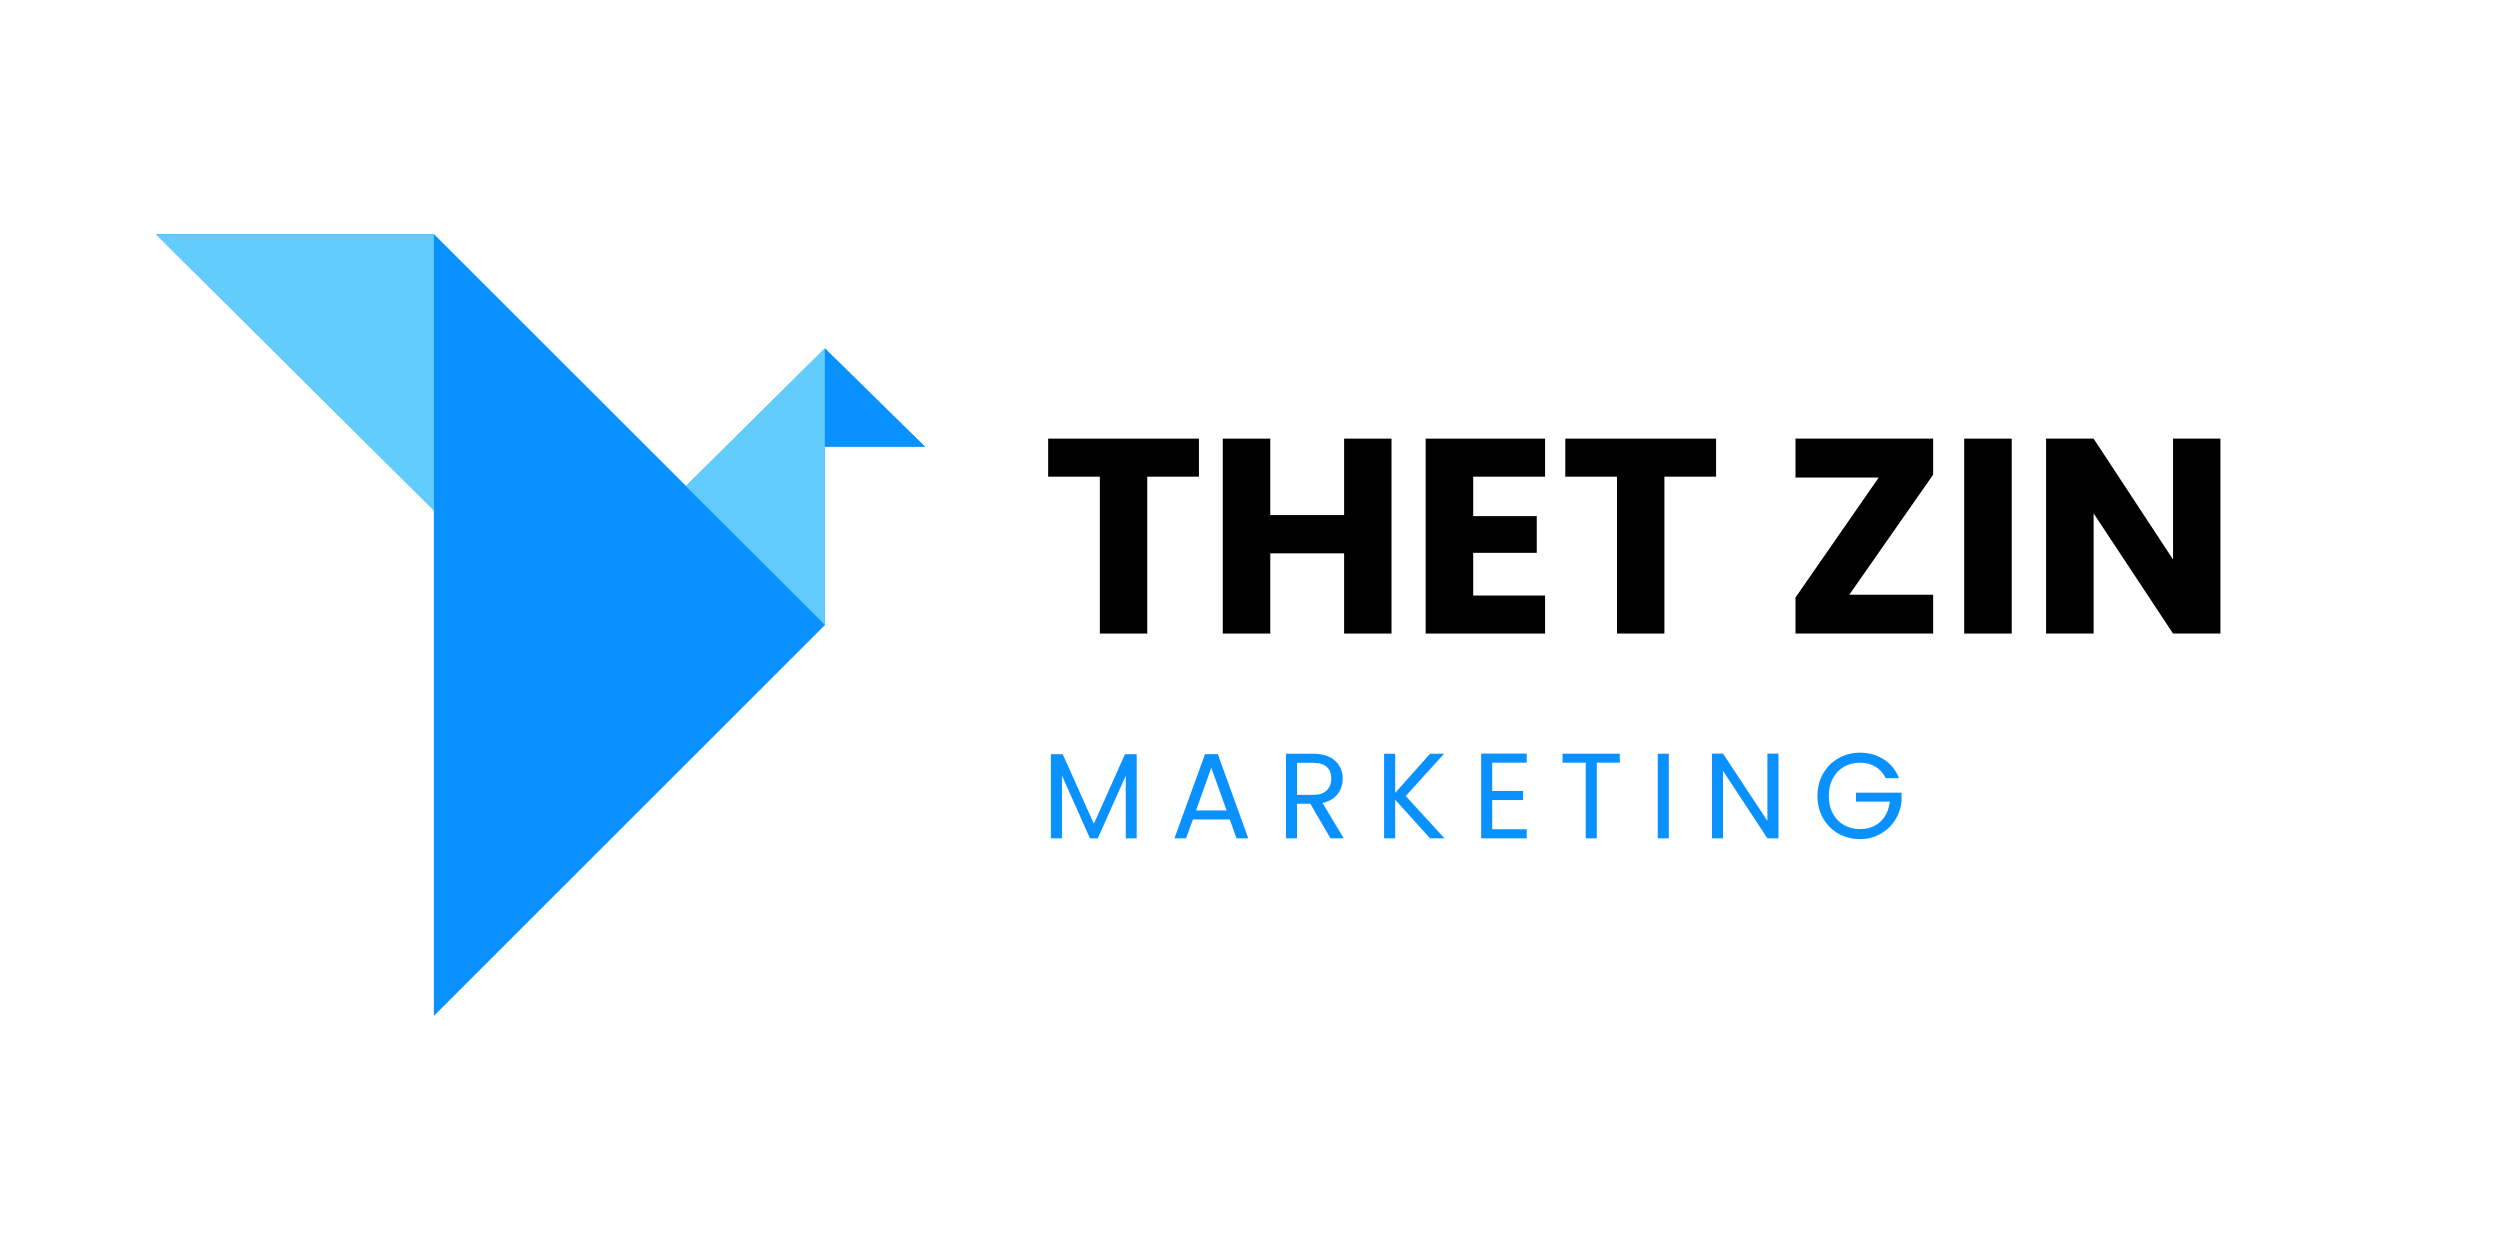 <svg xmlns="http://www.w3.org/2000/svg" xmlns:xlink="http://www.w3.org/1999/xlink" width="400" zoomAndPan="magnify" viewBox="0 0 300 150" height="200" preserveAspectRatio="xMidYMid meet" version="1.0"><defs><g/><clipPath id="8ece141af7"><path d="M 18.742 28.121 L 110.992 28.121 L 110.992 121.871 L 18.742 121.871 Z M 18.742 28.121 " clip-rule="nonzero"/></clipPath><clipPath id="832ed6a92a"><path d="M 18.742 28.121 L 53 28.121 L 53 62 L 18.742 62 Z M 18.742 28.121 " clip-rule="nonzero"/></clipPath><clipPath id="12415840fa"><path d="M 52 28.121 L 99 28.121 L 99 121.871 L 52 121.871 Z M 52 28.121 " clip-rule="nonzero"/></clipPath><clipPath id="695c65a75d"><path d="M 98 41 L 110.992 41 L 110.992 54 L 98 54 Z M 98 41 " clip-rule="nonzero"/></clipPath></defs><rect x="-30" width="360" fill="#ffffff" y="-15" height="180" fill-opacity="1"/><rect x="-30" width="360" fill="#ffffff" y="-15" height="180" fill-opacity="1"/><g clip-path="url(#8ece141af7)"><path fill="#0991ff" d="M 52.074 61.254 L 52.074 28.121 L 18.742 28.121 Z M 110.988 53.598 L 98.988 41.812 L 82.305 58.34 L 52.074 28.121 L 52.074 121.871 L 98.988 74.98 L 98.988 53.598 Z M 110.988 53.598 " fill-opacity="1" fill-rule="nonzero"/></g><g clip-path="url(#832ed6a92a)"><path fill="#62ccfd" d="M 18.742 28.121 L 52.074 61.254 L 52.074 28.121 L 18.742 28.121 " fill-opacity="1" fill-rule="nonzero"/></g><g clip-path="url(#12415840fa)"><path fill="#0991ff" d="M 52.074 121.871 L 52.074 28.121 L 98.988 74.98 L 52.074 121.871 " fill-opacity="1" fill-rule="nonzero"/></g><path fill="#62ccfd" d="M 98.988 41.812 L 98.988 74.98 L 82.305 58.34 Z M 98.988 41.812 " fill-opacity="1" fill-rule="nonzero"/><g clip-path="url(#695c65a75d)"><path fill="#0991ff" d="M 98.988 41.812 L 98.988 53.598 L 110.988 53.598 Z M 98.988 41.812 " fill-opacity="1" fill-rule="nonzero"/></g><g fill="#000000" fill-opacity="1"><g transform="translate(124.982, 76.027)"><g><path d="M 18.891 -23.391 L 18.891 -18.828 L 12.688 -18.828 L 12.688 0 L 7 0 L 7 -18.828 L 0.797 -18.828 L 0.797 -23.391 Z M 18.891 -23.391 "/></g></g></g><g fill="#000000" fill-opacity="1"><g transform="translate(144.669, 76.027)"><g><path d="M 22.312 -23.391 L 22.312 0 L 16.625 0 L 16.625 -9.625 L 7.766 -9.625 L 7.766 0 L 2.062 0 L 2.062 -23.391 L 7.766 -23.391 L 7.766 -14.219 L 16.625 -14.219 L 16.625 -23.391 Z M 22.312 -23.391 "/></g></g></g><g fill="#000000" fill-opacity="1"><g transform="translate(169.019, 76.027)"><g><path d="M 7.766 -18.828 L 7.766 -14.094 L 15.391 -14.094 L 15.391 -9.688 L 7.766 -9.688 L 7.766 -4.562 L 16.391 -4.562 L 16.391 0 L 2.062 0 L 2.062 -23.391 L 16.391 -23.391 L 16.391 -18.828 Z M 7.766 -18.828 "/></g></g></g><g fill="#000000" fill-opacity="1"><g transform="translate(187.04, 76.027)"><g><path d="M 18.891 -23.391 L 18.891 -18.828 L 12.688 -18.828 L 12.688 0 L 7 0 L 7 -18.828 L 0.797 -18.828 L 0.797 -23.391 Z M 18.891 -23.391 "/></g></g></g><g fill="#000000" fill-opacity="1"><g transform="translate(206.726, 76.027)"><g/></g></g><g fill="#000000" fill-opacity="1"><g transform="translate(213.788, 76.027)"><g><path d="M 8.125 -4.656 L 18.188 -4.656 L 18.188 0 L 1.672 0 L 1.672 -4.328 L 11.656 -18.719 L 1.672 -18.719 L 1.672 -23.391 L 18.188 -23.391 L 18.188 -19.062 Z M 8.125 -4.656 "/></g></g></g><g fill="#000000" fill-opacity="1"><g transform="translate(233.641, 76.027)"><g><path d="M 7.766 -23.391 L 7.766 0 L 2.062 0 L 2.062 -23.391 Z M 7.766 -23.391 "/></g></g></g><g fill="#000000" fill-opacity="1"><g transform="translate(243.468, 76.027)"><g><path d="M 22.984 0 L 17.297 0 L 7.766 -14.422 L 7.766 0 L 2.062 0 L 2.062 -23.391 L 7.766 -23.391 L 17.297 -8.891 L 17.297 -23.391 L 22.984 -23.391 Z M 22.984 0 "/></g></g></g><g fill="#0991ff" fill-opacity="1"><g transform="translate(124.982, 100.601)"><g><path d="M 11.422 -10.094 L 11.422 0 L 10.109 0 L 10.109 -7.516 L 6.75 0 L 5.812 0 L 2.453 -7.531 L 2.453 0 L 1.125 0 L 1.125 -10.094 L 2.547 -10.094 L 6.281 -1.75 L 10.016 -10.094 Z M 11.422 -10.094 "/></g></g></g><g fill="#0991ff" fill-opacity="1"><g transform="translate(140.448, 100.601)"><g><path d="M 7.125 -2.266 L 2.703 -2.266 L 1.875 0 L 0.484 0 L 4.156 -10.109 L 5.688 -10.109 L 9.344 0 L 7.938 0 Z M 6.75 -3.344 L 4.906 -8.469 L 3.078 -3.344 Z M 6.75 -3.344 "/></g></g></g><g fill="#0991ff" fill-opacity="1"><g transform="translate(153.188, 100.601)"><g><path d="M 6.469 0 L 4.047 -4.156 L 2.453 -4.156 L 2.453 0 L 1.125 0 L 1.125 -10.156 L 4.406 -10.156 C 5.164 -10.156 5.812 -10.023 6.344 -9.766 C 6.875 -9.504 7.27 -9.148 7.531 -8.703 C 7.801 -8.254 7.938 -7.742 7.938 -7.172 C 7.938 -6.473 7.734 -5.852 7.328 -5.312 C 6.922 -4.781 6.316 -4.426 5.516 -4.25 L 8.062 0 Z M 2.453 -5.219 L 4.406 -5.219 C 5.125 -5.219 5.66 -5.395 6.016 -5.75 C 6.379 -6.102 6.562 -6.578 6.562 -7.172 C 6.562 -7.773 6.383 -8.238 6.031 -8.562 C 5.676 -8.895 5.133 -9.062 4.406 -9.062 L 2.453 -9.062 Z M 2.453 -5.219 "/></g></g></g><g fill="#0991ff" fill-opacity="1"><g transform="translate(164.966, 100.601)"><g><path d="M 6.641 0 L 2.453 -4.641 L 2.453 0 L 1.125 0 L 1.125 -10.156 L 2.453 -10.156 L 2.453 -5.453 L 6.641 -10.156 L 8.328 -10.156 L 3.719 -5.078 L 8.375 0 Z M 6.641 0 "/></g></g></g><g fill="#0991ff" fill-opacity="1"><g transform="translate(176.613, 100.601)"><g><path d="M 2.453 -9.078 L 2.453 -5.688 L 6.156 -5.688 L 6.156 -4.594 L 2.453 -4.594 L 2.453 -1.094 L 6.594 -1.094 L 6.594 0 L 1.125 0 L 1.125 -10.172 L 6.594 -10.172 L 6.594 -9.078 Z M 2.453 -9.078 "/></g></g></g><g fill="#0991ff" fill-opacity="1"><g transform="translate(187.006, 100.601)"><g><path d="M 7.375 -10.156 L 7.375 -9.078 L 4.609 -9.078 L 4.609 0 L 3.281 0 L 3.281 -9.078 L 0.5 -9.078 L 0.5 -10.156 Z M 7.375 -10.156 "/></g></g></g><g fill="#0991ff" fill-opacity="1"><g transform="translate(197.807, 100.601)"><g><path d="M 2.453 -10.156 L 2.453 0 L 1.125 0 L 1.125 -10.156 Z M 2.453 -10.156 "/></g></g></g><g fill="#0991ff" fill-opacity="1"><g transform="translate(204.308, 100.601)"><g><path d="M 9.109 0 L 7.781 0 L 2.453 -8.094 L 2.453 0 L 1.125 0 L 1.125 -10.172 L 2.453 -10.172 L 7.781 -2.094 L 7.781 -10.172 L 9.109 -10.172 Z M 9.109 0 "/></g></g></g><g fill="#0991ff" fill-opacity="1"><g transform="translate(217.471, 100.601)"><g><path d="M 8.812 -7.219 C 8.531 -7.812 8.125 -8.27 7.594 -8.594 C 7.062 -8.914 6.441 -9.078 5.734 -9.078 C 5.023 -9.078 4.383 -8.914 3.812 -8.594 C 3.238 -8.27 2.789 -7.801 2.469 -7.188 C 2.145 -6.582 1.984 -5.883 1.984 -5.094 C 1.984 -4.289 2.145 -3.586 2.469 -2.984 C 2.789 -2.379 3.238 -1.914 3.812 -1.594 C 4.383 -1.27 5.023 -1.109 5.734 -1.109 C 6.723 -1.109 7.535 -1.406 8.172 -2 C 8.816 -2.594 9.191 -3.395 9.297 -4.406 L 5.25 -4.406 L 5.25 -5.484 L 10.719 -5.484 L 10.719 -4.453 C 10.633 -3.617 10.367 -2.852 9.922 -2.156 C 9.473 -1.469 8.883 -0.922 8.156 -0.516 C 7.438 -0.109 6.629 0.094 5.734 0.094 C 4.785 0.094 3.922 -0.125 3.141 -0.562 C 2.367 -1.008 1.754 -1.625 1.297 -2.406 C 0.848 -3.195 0.625 -4.094 0.625 -5.094 C 0.625 -6.082 0.848 -6.973 1.297 -7.766 C 1.754 -8.555 2.367 -9.172 3.141 -9.609 C 3.922 -10.055 4.785 -10.281 5.734 -10.281 C 6.805 -10.281 7.758 -10.008 8.594 -9.469 C 9.426 -8.938 10.031 -8.188 10.406 -7.219 Z M 8.812 -7.219 "/></g></g></g></svg>